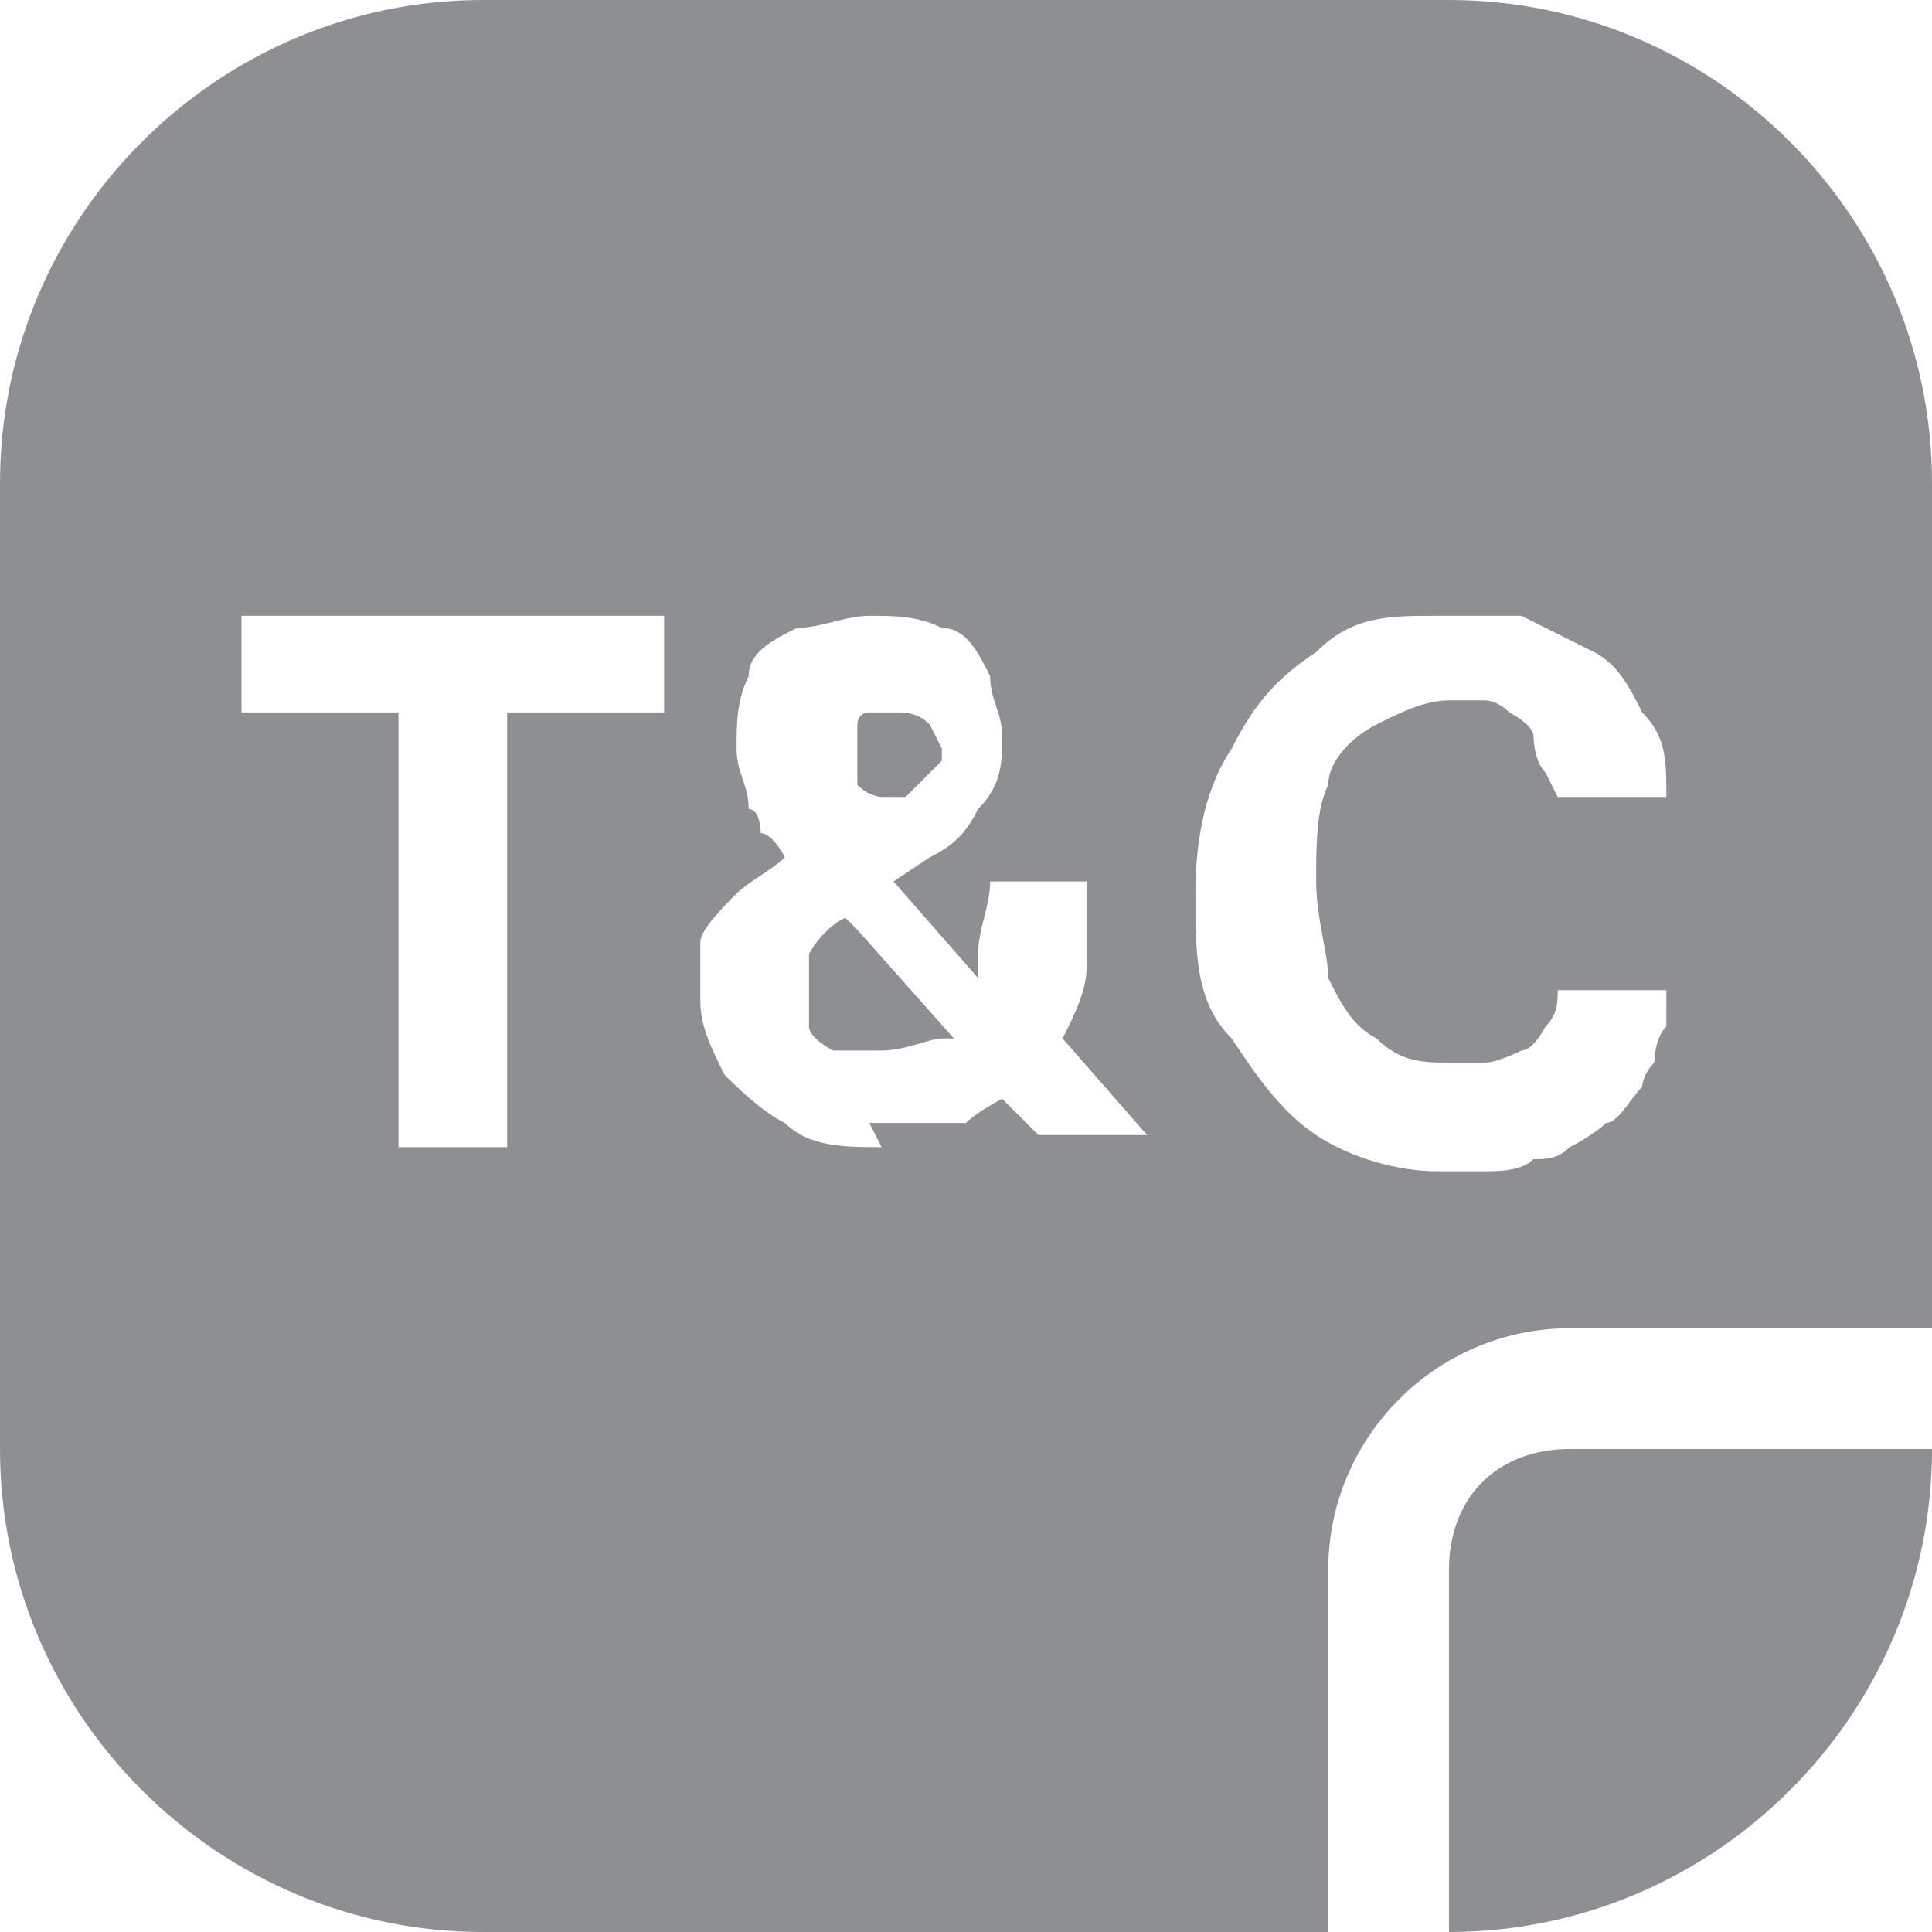 <?xml version="1.0" encoding="utf-8"?>
<svg xmlns="http://www.w3.org/2000/svg" id="layer" version="1.1" viewBox="0 0 16 16">
  <defs>
    <style>
      .cls-1 {
        fill: #8d8f93;
        fill-rule: evenodd;
        stroke-width: 0px;
      }
    </style>
  </defs>
  <path class="cls-1" d="M0,4C0,1.8,1.8,0,4,0h8C14.2,0,16,1.8,16,4v7h-3c-1.1,0-2,.9-2,2v3h-7c-2.2,0-4-1.8-4-4V4ZM13,12h3c0,2.2-1.8,4-4,4v-3c0-.6.4-1,1-1ZM12.9,6.6h.9c0-.3,0-.5-.2-.7-.1-.2-.2-.4-.4-.5-.2-.1-.4-.2-.6-.3-.2,0-.3,0-.5,0,0,0-.1,0-.2,0-.4,0-.7,0-1,.3-.3.2-.5.4-.7.8-.2.3-.3.7-.3,1.2s0,.9.3,1.2c.2.3.4.6.7.8.3.2.7.3,1,.3s.1,0,.2,0c0,0,.1,0,.2,0,.1,0,.3,0,.4-.1.1,0,.2,0,.3-.1,0,0,.2-.1.3-.2.1,0,.2-.2.3-.3,0,0,0-.1.1-.2,0,0,0-.2.1-.3,0,0,0-.2,0-.3h-.9c0,.1,0,.2-.1.3,0,0-.1.2-.2.2,0,0-.2.1-.3.1-.1,0-.2,0-.3,0-.2,0-.4,0-.6-.2-.2-.1-.3-.3-.4-.5,0-.2-.1-.5-.1-.8s0-.6.1-.8c0-.2.2-.4.4-.5.2-.1.4-.2.6-.2s.2,0,.3,0c0,0,0,0,0,0,0,0,.1,0,.2.1,0,0,.2.1.2.2,0,0,0,.2.1.3ZM7.3,9.5c-.3,0-.6,0-.8-.2-.2-.1-.4-.3-.5-.4-.1-.2-.2-.4-.2-.6s0-.1,0-.2c0,0,0-.2,0-.3,0-.1.2-.3.3-.4.1-.1.3-.2.4-.3h0c0,0-.1-.2-.2-.2,0,0,0-.2-.1-.2,0-.2-.1-.3-.1-.5s0-.4.1-.6c0-.2.2-.3.4-.4.2,0,.4-.1.6-.1s.4,0,.6.1c.2,0,.3.2.4.4,0,.2.1.3.1.5s0,.4-.2.6c-.1.2-.2.3-.4.4l-.3.2.7.8c0,0,0-.1,0-.2,0-.2.1-.4.1-.6h.8c0,.1,0,.2,0,.3,0,.1,0,.3,0,.4,0,.2-.1.4-.2.6,0,0,0,0,0,0l.7.8h-.9l-.3-.3c0,0-.2.1-.3.2,0,0-.1,0-.2,0-.2,0-.4,0-.6,0ZM7.1,7.7h0s.8.9.8.9c0,0,0,0-.1,0-.1,0-.3.1-.5.1s-.1,0-.2,0c0,0-.1,0-.2,0,0,0-.2-.1-.2-.2,0,0,0-.2,0-.3s0-.2,0-.3c0,0,.1-.2.3-.3ZM7.5,6.6h-.2c0,0-.1,0-.2-.1,0,0,0-.2,0-.3s0-.1,0-.2c0,0,0-.1.1-.1,0,0,.1,0,.2,0,.1,0,.2,0,.3.1,0,0,.1.2.1.2s0,0,0,0c0,0,0,0,0,.1,0,0,0,0,0,0,0,0,0,0,0,0,0,0-.1.1-.2.2ZM2,5.1v.8h1.3v3.6h.9v-3.6h1.3v-.8h-3.6Z"/>
</svg>